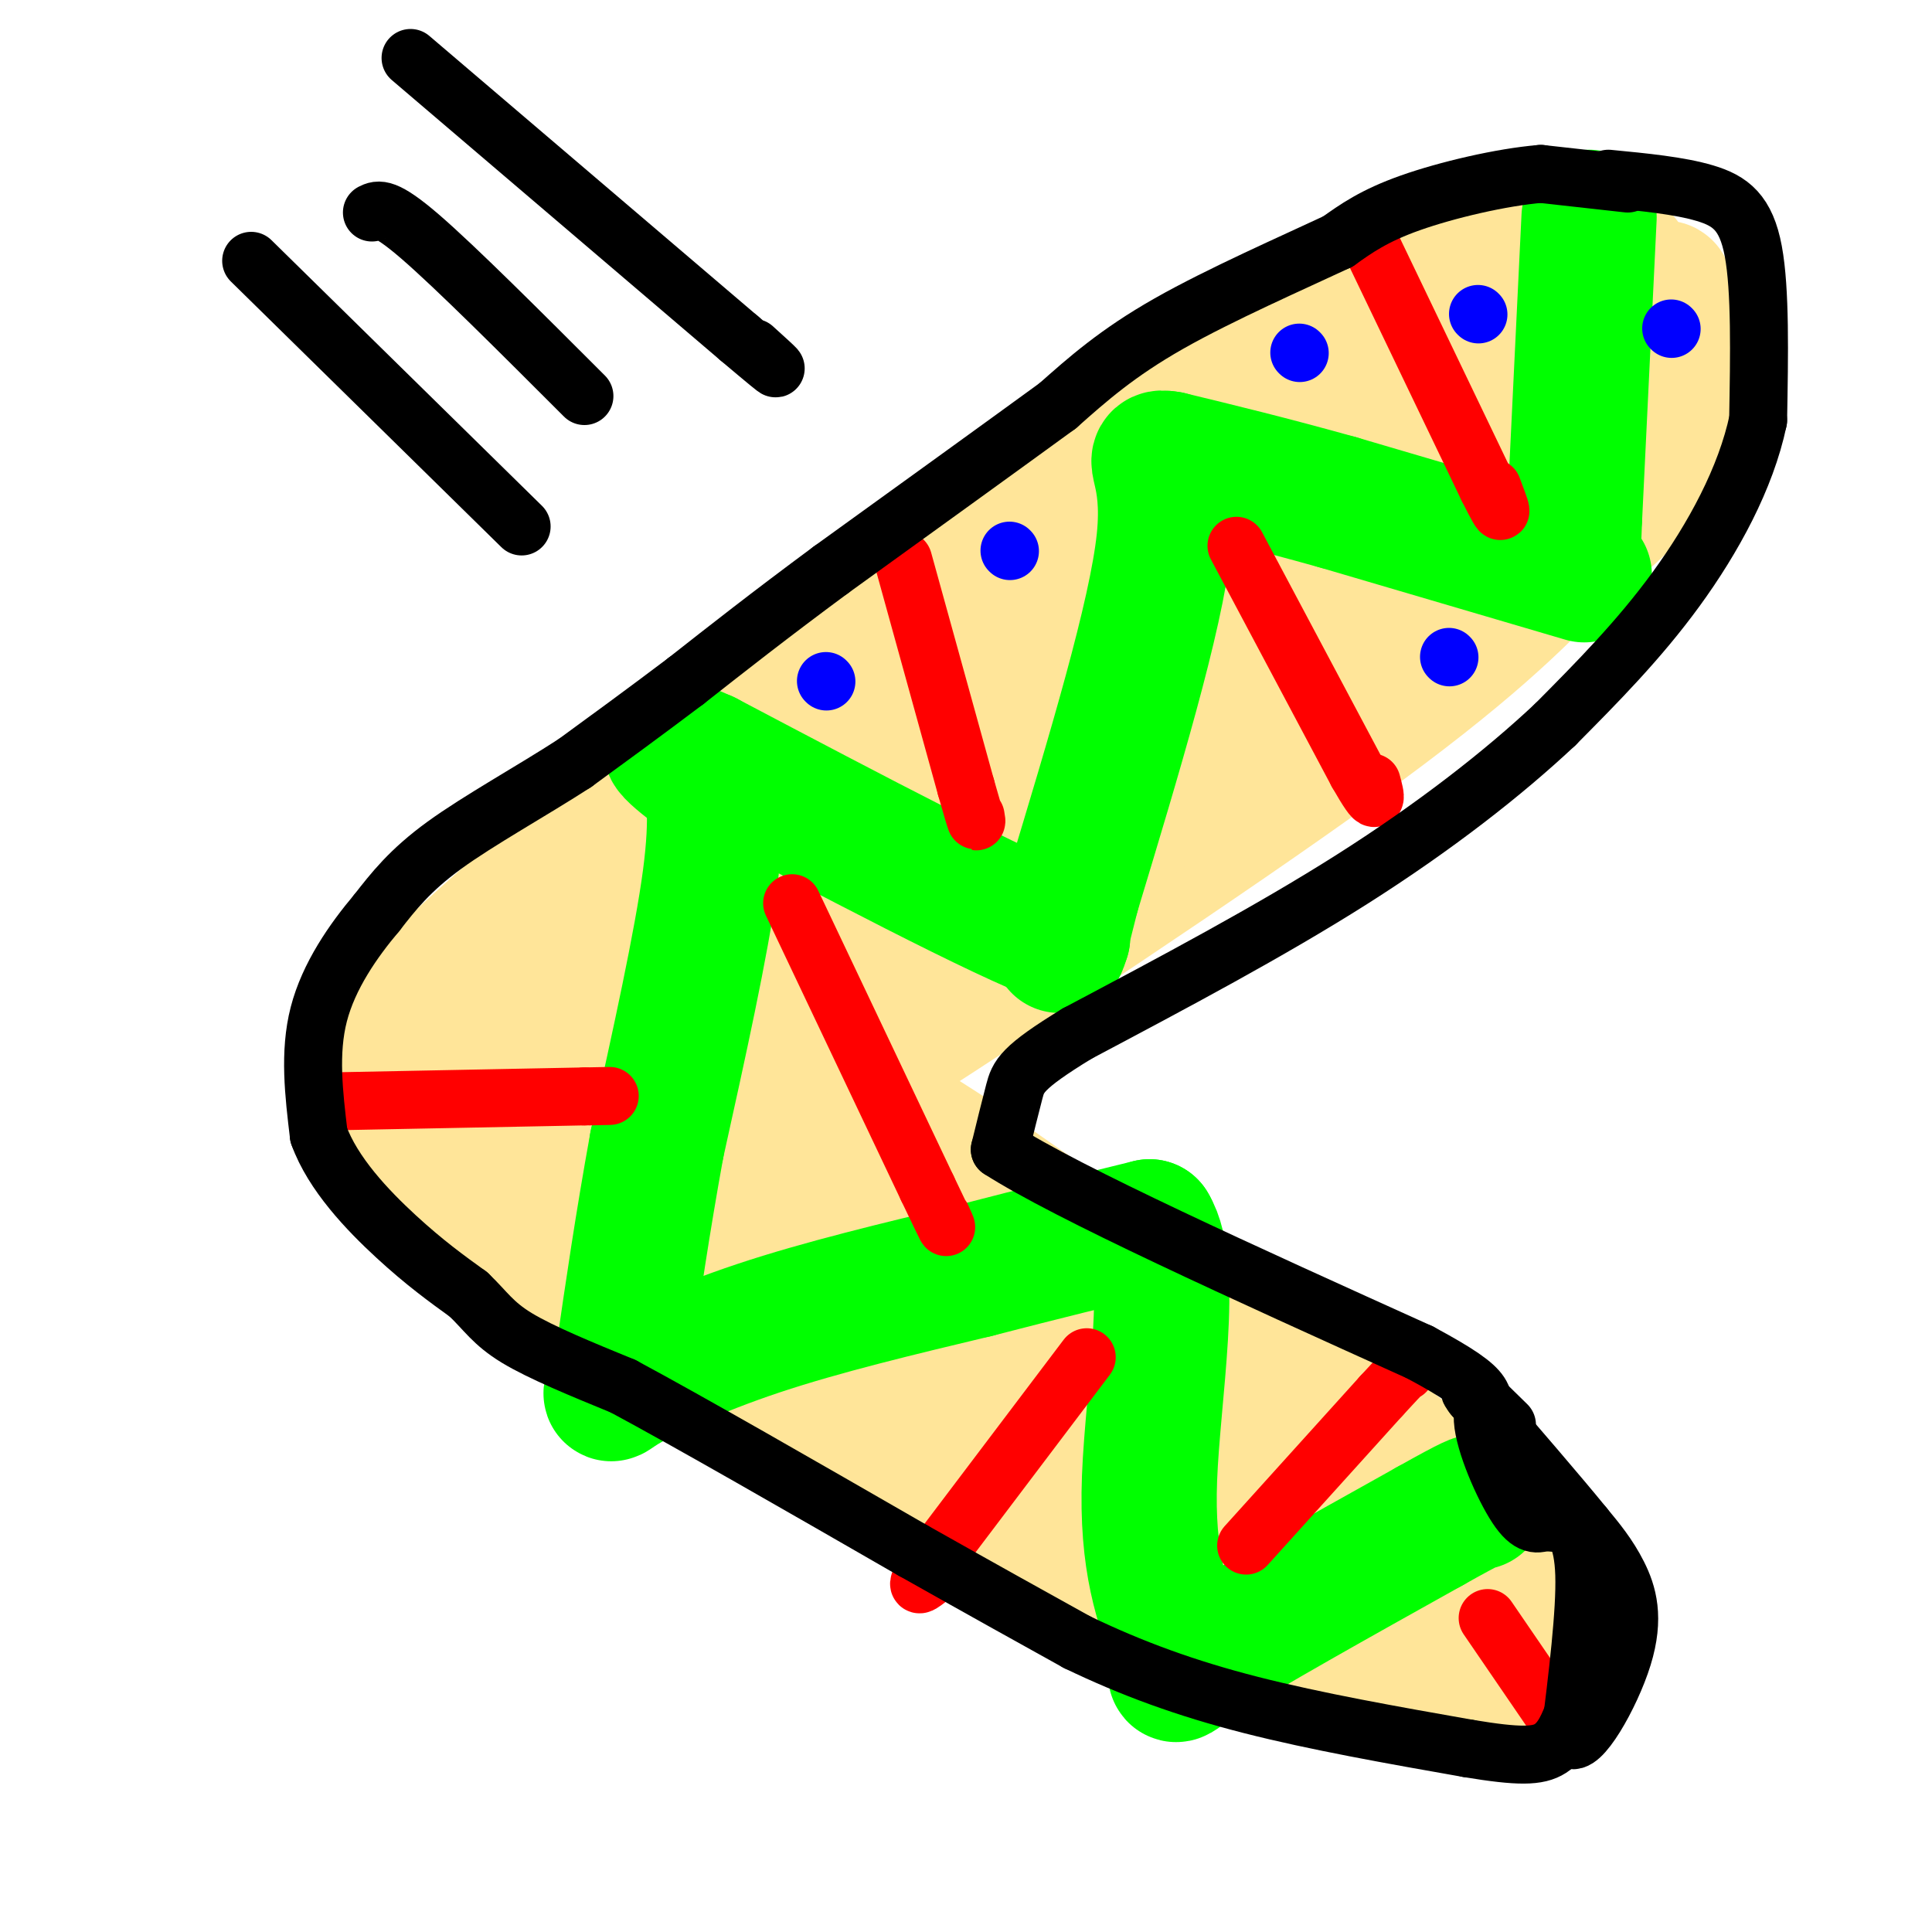 <svg viewBox='0 0 400 400' version='1.1' xmlns='http://www.w3.org/2000/svg' xmlns:xlink='http://www.w3.org/1999/xlink'><g fill='none' stroke='rgb(255,229,153)' stroke-width='28' stroke-linecap='round' stroke-linejoin='round'><path d='M336,54c0.000,0.000 -28.000,-2.000 -28,-2'/><path d='M308,52c-13.467,4.178 -33.133,15.622 -48,25c-14.867,9.378 -24.933,16.689 -35,24'/><path d='M225,101c-20.667,14.667 -54.833,39.333 -89,64'/><path d='M136,165c-22.167,16.833 -33.083,26.917 -44,37'/><path d='M92,202c-9.369,7.619 -10.792,8.167 -12,12c-1.208,3.833 -2.202,10.952 -2,15c0.202,4.048 1.601,5.024 3,6'/><path d='M81,235c6.000,6.000 19.500,18.000 33,30'/><path d='M114,265c14.200,10.800 33.200,22.800 52,33c18.800,10.200 37.400,18.600 56,27'/><path d='M222,325c15.022,7.756 24.578,13.644 35,17c10.422,3.356 21.711,4.178 33,5'/><path d='M290,347c11.265,1.080 22.927,1.279 29,0c6.073,-1.279 6.558,-4.037 7,-7c0.442,-2.963 0.841,-6.132 -2,-10c-2.841,-3.868 -8.920,-8.434 -15,-13'/><path d='M309,317c-7.622,-6.689 -19.178,-16.911 -32,-26c-12.822,-9.089 -26.911,-17.044 -41,-25'/><path d='M236,266c-13.167,-8.500 -25.583,-17.250 -38,-26'/><path d='M198,240c-12.000,-7.778 -23.000,-14.222 -25,-18c-2.000,-3.778 5.000,-4.889 12,-6'/><path d='M185,216c20.267,-12.978 64.933,-42.422 92,-62c27.067,-19.578 36.533,-29.289 46,-39'/><path d='M323,115c10.622,-8.822 14.178,-11.378 17,-17c2.822,-5.622 4.911,-14.311 7,-23'/><path d='M347,75c0.132,-5.896 -3.036,-9.135 -3,-12c0.036,-2.865 3.278,-5.356 -4,-1c-7.278,4.356 -25.075,15.557 -47,32c-21.925,16.443 -47.979,38.126 -52,42c-4.021,3.874 13.989,-10.063 32,-24'/><path d='M273,112c19.973,-12.858 53.904,-33.003 57,-35c3.096,-1.997 -24.644,14.156 -57,40c-32.356,25.844 -69.326,61.381 -58,53c11.326,-8.381 70.950,-60.680 83,-69c12.050,-8.320 -23.475,27.340 -59,63'/><path d='M239,164c-16.751,16.239 -29.128,25.336 -7,8c22.128,-17.336 78.761,-61.104 87,-67c8.239,-5.896 -31.915,26.079 -40,24c-8.085,-2.079 15.900,-38.214 26,-54c10.100,-15.786 6.314,-11.225 -5,-2c-11.314,9.225 -30.157,23.112 -49,37'/><path d='M251,110c-13.950,11.355 -24.326,21.241 -4,4c20.326,-17.241 71.355,-61.609 50,-41c-21.355,20.609 -115.095,106.194 -140,127c-24.905,20.806 19.026,-23.168 53,-53c33.974,-29.832 57.993,-45.524 51,-38c-6.993,7.524 -44.996,38.262 -83,69'/><path d='M178,178c-30.285,26.103 -64.496,56.859 -46,38c18.496,-18.859 89.700,-87.333 87,-87c-2.700,0.333 -79.304,69.474 -86,76c-6.696,6.526 56.515,-49.564 78,-69c21.485,-19.436 1.242,-2.218 -19,15'/><path d='M192,151c-23.953,21.771 -74.334,68.697 -67,68c7.334,-0.697 72.385,-49.018 98,-67c25.615,-17.982 11.794,-5.624 -6,12c-17.794,17.624 -39.560,40.514 -39,42c0.560,1.486 23.446,-18.433 32,-26c8.554,-7.567 2.777,-2.784 -3,2'/><path d='M207,182c-11.234,7.988 -37.819,26.958 -50,35c-12.181,8.042 -9.957,5.155 -13,5c-3.043,-0.155 -11.352,2.422 -15,2c-3.648,-0.422 -2.636,-3.844 4,-12c6.636,-8.156 18.896,-21.044 17,-22c-1.896,-0.956 -17.948,10.022 -34,21'/><path d='M116,211c-7.305,5.271 -8.566,7.949 -8,11c0.566,3.051 2.960,6.475 4,9c1.040,2.525 0.726,4.150 4,7c3.274,2.850 10.137,6.925 17,11'/><path d='M133,249c18.667,13.167 56.833,40.583 95,68'/><path d='M228,317c18.560,10.393 17.458,2.375 27,5c9.542,2.625 29.726,15.893 40,21c10.274,5.107 10.637,2.054 11,-1'/><path d='M306,342c2.946,-1.038 4.810,-3.134 0,-6c-4.810,-2.866 -16.295,-6.502 -27,-14c-10.705,-7.498 -20.630,-18.856 -30,-27c-9.370,-8.144 -18.185,-13.072 -27,-18'/><path d='M222,277c-9.202,-4.643 -18.708,-7.250 -30,-15c-11.292,-7.750 -24.369,-20.643 -31,-26c-6.631,-5.357 -6.815,-3.179 -7,-1'/><path d='M154,235c-1.852,0.416 -2.982,1.957 -5,4c-2.018,2.043 -4.922,4.589 4,10c8.922,5.411 29.671,13.688 46,26c16.329,12.312 28.237,28.661 36,37c7.763,8.339 11.382,8.670 15,9'/><path d='M250,321c-14.905,-3.845 -59.667,-17.958 -80,-28c-20.333,-10.042 -16.238,-16.012 -18,-21c-1.762,-4.988 -9.381,-8.994 -17,-13'/><path d='M135,259c-9.311,-6.156 -24.089,-15.044 -31,-22c-6.911,-6.956 -5.956,-11.978 -5,-17'/></g>
<g fill='none' stroke='rgb(0,255,0)' stroke-width='28' stroke-linecap='round' stroke-linejoin='round'><path d='M329,45c0.000,0.000 -3.000,62.000 -3,62'/><path d='M326,107c-0.500,11.500 -0.250,9.250 0,7'/><path d='M328,119c0.000,0.000 -51.000,-15.000 -51,-15'/><path d='M277,104c-14.333,-4.000 -24.667,-6.500 -35,-9'/><path d='M242,95c-4.822,-0.867 0.622,1.467 -1,17c-1.622,15.533 -10.311,44.267 -19,73'/><path d='M222,185c-3.500,13.667 -2.750,11.333 -2,9'/><path d='M220,194c-12.667,-4.667 -43.333,-20.833 -74,-37'/><path d='M146,157c-12.333,-5.500 -6.167,-0.750 0,4'/><path d='M146,161c0.167,0.667 0.583,0.333 1,0'/><path d='M147,161c0.644,2.222 1.756,7.778 0,21c-1.756,13.222 -6.378,34.111 -11,55'/><path d='M136,237c-3.000,16.500 -5.000,30.250 -7,44'/><path d='M129,281c-2.214,8.738 -4.250,8.583 0,6c4.250,-2.583 14.786,-7.595 28,-12c13.214,-4.405 29.107,-8.202 45,-12'/><path d='M202,263c13.500,-3.500 24.750,-6.250 36,-9'/><path d='M238,254c5.333,8.600 0.667,34.600 0,52c-0.667,17.400 2.667,26.200 6,35'/><path d='M244,341c-0.044,7.089 -3.156,7.311 5,2c8.156,-5.311 27.578,-16.156 47,-27'/><path d='M296,316c9.500,-5.333 9.750,-5.167 10,-5'/></g>
<g fill='none' stroke='rgb(255,0,0)' stroke-width='12' stroke-linecap='round' stroke-linejoin='round'><path d='M187,116c0.000,0.000 13.000,47.000 13,47'/><path d='M200,163c2.500,8.833 2.250,7.417 2,6'/><path d='M284,51c0.000,0.000 24.000,50.000 24,50'/><path d='M308,101c4.167,8.333 2.583,4.167 1,0'/><path d='M256,113c0.000,0.000 25.000,47.000 25,47'/><path d='M281,160c4.667,8.167 3.833,5.083 3,2'/><path d='M70,228c0.000,0.000 51.000,-1.000 51,-1'/><path d='M121,227c8.667,-0.167 4.833,-0.083 1,0'/><path d='M164,187c0.000,0.000 28.000,59.000 28,59'/><path d='M192,246c5.167,10.833 4.083,8.417 3,6'/><path d='M225,281c0.000,0.000 -31.000,41.000 -31,41'/><path d='M194,322c-5.500,7.667 -3.750,6.333 -2,5'/><path d='M258,320c0.000,0.000 28.000,-31.000 28,-31'/><path d='M286,289c5.500,-6.000 5.250,-5.500 5,-5'/><path d='M308,335c0.000,0.000 13.000,19.000 13,19'/></g>
<g fill='none' stroke='rgb(0,0,0)' stroke-width='12' stroke-linecap='round' stroke-linejoin='round'><path d='M52,54c0.000,0.000 56.000,55.000 56,55'/><path d='M77,44c1.333,-0.667 2.667,-1.333 10,5c7.333,6.333 20.667,19.667 34,33'/><path d='M85,12c0.000,0.000 68.000,58.000 68,58'/><path d='M153,70c11.833,10.000 7.417,6.000 3,2'/><path d='M337,38c0.000,0.000 -18.000,-2.000 -18,-2'/><path d='M319,36c-8.133,0.667 -19.467,3.333 -27,6c-7.533,2.667 -11.267,5.333 -15,8'/><path d='M277,50c-9.089,4.267 -24.311,10.933 -35,17c-10.689,6.067 -16.844,11.533 -23,17'/><path d='M219,84c-11.667,8.500 -29.333,21.250 -47,34'/><path d='M172,118c-12.833,9.500 -21.417,16.250 -30,23'/><path d='M142,141c-8.833,6.667 -15.917,11.833 -23,17'/><path d='M119,158c-8.956,5.800 -19.844,11.800 -27,17c-7.156,5.200 -10.578,9.600 -14,14'/><path d='M78,189c-4.844,5.733 -9.956,13.067 -12,21c-2.044,7.933 -1.022,16.467 0,25'/><path d='M66,235c2.889,8.022 10.111,15.578 16,21c5.889,5.422 10.444,8.711 15,12'/><path d='M97,268c3.578,3.422 5.022,5.978 10,9c4.978,3.022 13.489,6.511 22,10'/><path d='M129,287c13.667,7.333 36.833,20.667 60,34'/><path d='M189,321c15.667,8.833 24.833,13.917 34,19'/><path d='M223,340c11.289,5.444 22.511,9.556 36,13c13.489,3.444 29.244,6.222 45,9'/><path d='M304,362c10.556,1.756 14.444,1.644 17,0c2.556,-1.644 3.778,-4.822 5,-8'/><path d='M326,354c0.833,-1.333 0.417,-0.667 0,0'/><path d='M333,37c7.356,0.711 14.711,1.422 20,3c5.289,1.578 8.511,4.022 10,12c1.489,7.978 1.244,21.489 1,35'/><path d='M364,87c-2.511,11.978 -9.289,24.422 -17,35c-7.711,10.578 -16.356,19.289 -25,28'/><path d='M322,150c-10.689,10.044 -24.911,21.156 -42,32c-17.089,10.844 -37.044,21.422 -57,32'/><path d='M223,214c-11.622,7.111 -12.178,8.889 -13,12c-0.822,3.111 -1.911,7.556 -3,12'/><path d='M207,238c14.000,9.000 50.500,25.500 87,42'/><path d='M294,280c16.060,8.631 12.708,9.208 13,14c0.292,4.792 4.226,13.798 7,18c2.774,4.202 4.387,3.601 6,3'/><path d='M320,315c1.667,0.500 2.833,0.250 4,0'/><path d='M324,315c1.644,0.933 3.756,3.267 4,11c0.244,7.733 -1.378,20.867 -3,34'/><path d='M325,360c2.000,2.310 8.500,-8.917 11,-17c2.500,-8.083 1.000,-13.024 -1,-17c-2.000,-3.976 -4.500,-6.988 -7,-10'/><path d='M328,316c-5.000,-6.167 -14.000,-16.583 -23,-27'/><path d='M305,289c-2.667,-3.500 2.167,1.250 7,6'/></g>
<g fill='none' stroke='rgb(0,0,255)' stroke-width='12' stroke-linecap='round' stroke-linejoin='round'><path d='M171,141c0.000,0.000 0.100,0.100 0.1,0.1'/><path d='M209,114c0.000,0.000 0.100,0.100 0.1,0.1'/><path d='M269,73c0.000,0.000 0.100,0.100 0.1,0.1'/><path d='M306,65c0.000,0.000 0.100,0.100 0.1,0.1'/><path d='M346,68c0.000,0.000 0.100,0.100 0.1,0.1'/><path d='M300,136c0.000,0.000 0.100,0.100 0.1,0.1'/></g>
</svg>